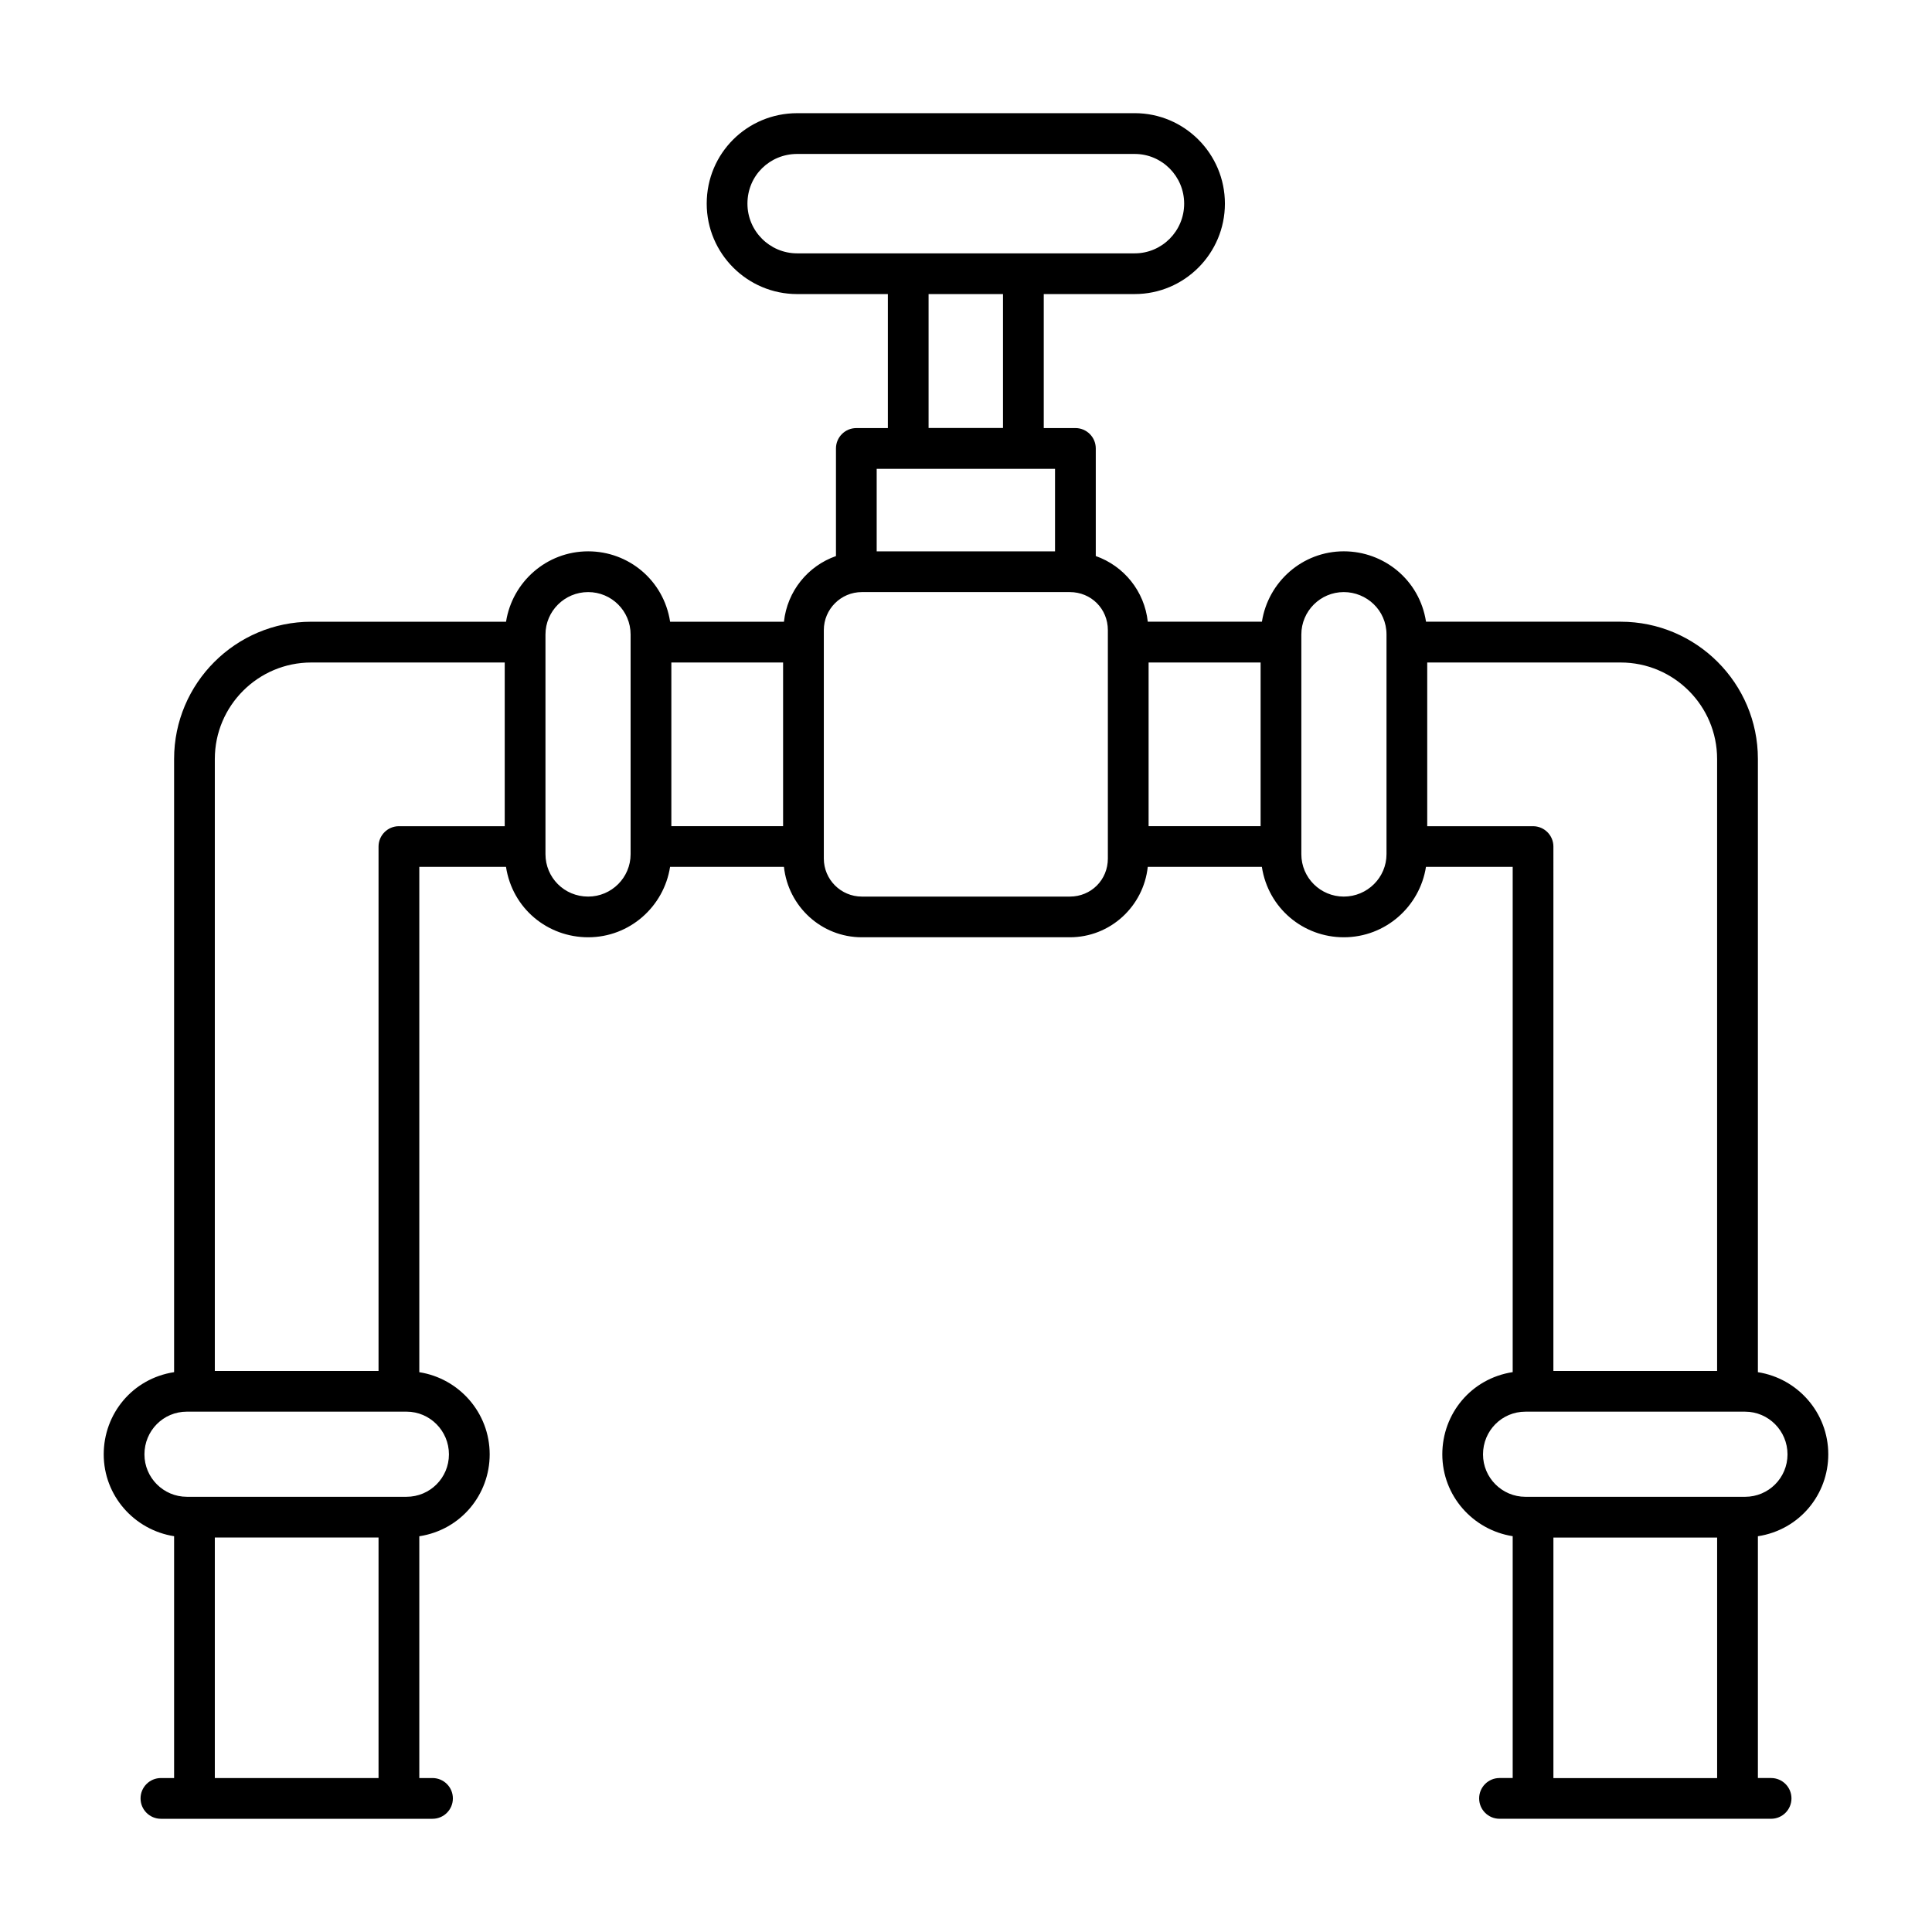 <?xml version="1.0" encoding="UTF-8"?>
<!-- Uploaded to: SVG Repo, www.svgrepo.com, Generator: SVG Repo Mixer Tools -->
<svg fill="#000000" width="800px" height="800px" version="1.1" viewBox="144 144 512 512" xmlns="http://www.w3.org/2000/svg">
 <path d="m609.86 507.65v-162.53c0-20.051-16.312-36.359-36.359-36.359h-51.59c-1.707-11.082-11.168-18.656-21.789-18.656-10.992 0-20.055 8.117-21.699 18.656h-30.25c-0.875-8.105-6.336-14.781-13.781-17.402v-28.52c0-2.981-2.418-5.398-5.398-5.398h-8.387v-35.512h24.109c13.18 0 23.898-10.75 23.898-23.969s-10.719-23.969-23.898-23.969l-89.461 0.004c-13.199 0-23.969 10.582-23.969 23.969 0 13.219 10.754 23.969 23.969 23.969h24.039v35.512h-8.355c-2.981 0-5.398 2.418-5.398 5.398v28.52c-7.449 2.617-12.91 9.297-13.785 17.402h-30.168c-1.688-10.973-10.996-18.656-21.711-18.656-11.031 0-20.121 8.117-21.77 18.656h-51.609c-20.047 0-36.359 16.309-36.359 36.359v162.51c-11.039 1.703-18.652 11.047-18.652 21.781 0 10.992 8.117 20.051 18.652 21.695v64.09h-3.492c-2.981 0-5.398 2.418-5.398 5.398 0 2.981 2.418 5.398 5.398 5.398h71.973c2.981 0 5.398-2.418 5.398-5.398 0-2.981-2.418-5.398-5.398-5.398h-3.5v-64.074c11.078-1.707 18.652-11.09 18.652-21.707 0-11.031-8.113-20.125-18.652-21.773v-133.91h22.977c1.703 11.055 11.035 18.652 21.781 18.652 10.992 0 20.055-8.113 21.699-18.652h30.18c1.129 10.457 9.898 18.652 20.648 18.652h55.109c10.75 0 19.527-8.199 20.656-18.652h30.238c1.695 10.996 11.008 18.652 21.711 18.652 11.031 0 20.125-8.113 21.777-18.652h22.984v133.89c-11.039 1.703-18.652 11.051-18.652 21.785 0 10.992 8.117 20.051 18.652 21.695v64.09h-3.492c-2.981 0-5.398 2.418-5.398 5.398 0 2.981 2.418 5.398 5.398 5.398h71.973c2.981 0 5.398-2.418 5.398-5.398 0-2.981-2.418-5.398-5.398-5.398h-3.5v-64.074c11.078-1.707 18.652-11.09 18.652-21.707 0-11.035-8.113-20.129-18.652-21.773zm-267.78-309.68c0-7.5 5.977-13.172 13.172-13.172h89.461c7.227 0 13.102 5.906 13.102 13.172s-5.875 13.172-13.102 13.172h-89.461c-7.262 0-13.172-5.906-13.172-13.172zm67.727 23.969v35.484h-19.723v-35.484zm-33.477 46.309h47.262v21.867h-47.262zm-175.4 346.96v-63.746h43.387v63.746zm62.043-85.785c0 6.223-5.023 11.242-11.238 11.242h-58.211c-6.199 0-11.246-5.043-11.246-11.242 0-6.262 4.984-11.32 11.246-11.32h2.012 56.199c6.199 0.004 11.238 5.082 11.238 11.32zm-13.258-166.47c-2.981 0-5.398 2.418-5.398 5.398v138.96h-43.387v-162.18c0-14.098 11.469-25.562 25.562-25.562h51.266v43.383zm61.402 7.41c0 6.199-5.047 11.242-11.246 11.242-6.371 0-11.316-5.074-11.316-11.242v-58.207c0-6.199 5.074-11.246 11.316-11.246 6.215 0 11.246 5.023 11.246 11.246v58.207zm10.797-50.797h29.613v43.383h-29.613zm115.68 51.957c0 5.656-4.43 10.082-10.086 10.082h-55.109c-5.559 0-10.078-4.523-10.078-10.082v-60.531c0-5.559 4.519-10.082 10.078-10.082h55.109c5.656 0 10.086 4.43 10.086 10.082v60.531zm10.797-51.957h29.684v43.383h-29.684zm63.047 50.797c0 6.199-5.082 11.242-11.324 11.242-6.156 0-11.246-4.961-11.246-11.242v-58.207c0-6.199 5.047-11.246 11.246-11.246 6.035 0 11.324 4.789 11.324 11.246v58.207zm10.793-7.41v-43.383h51.258c14.094 0 25.562 11.469 25.562 25.562v162.18h-43.387l0.004-138.96c0-2.981-2.418-5.398-5.398-5.398zm33.438 252.26v-63.746h43.387v63.746zm50.801-74.543h-58.211c-6.199 0-11.246-5.043-11.246-11.242 0-6.262 4.984-11.32 11.246-11.32h58.211c6.199 0 11.238 5.078 11.238 11.32 0 6.223-5.019 11.242-11.238 11.242z"/>
</svg>